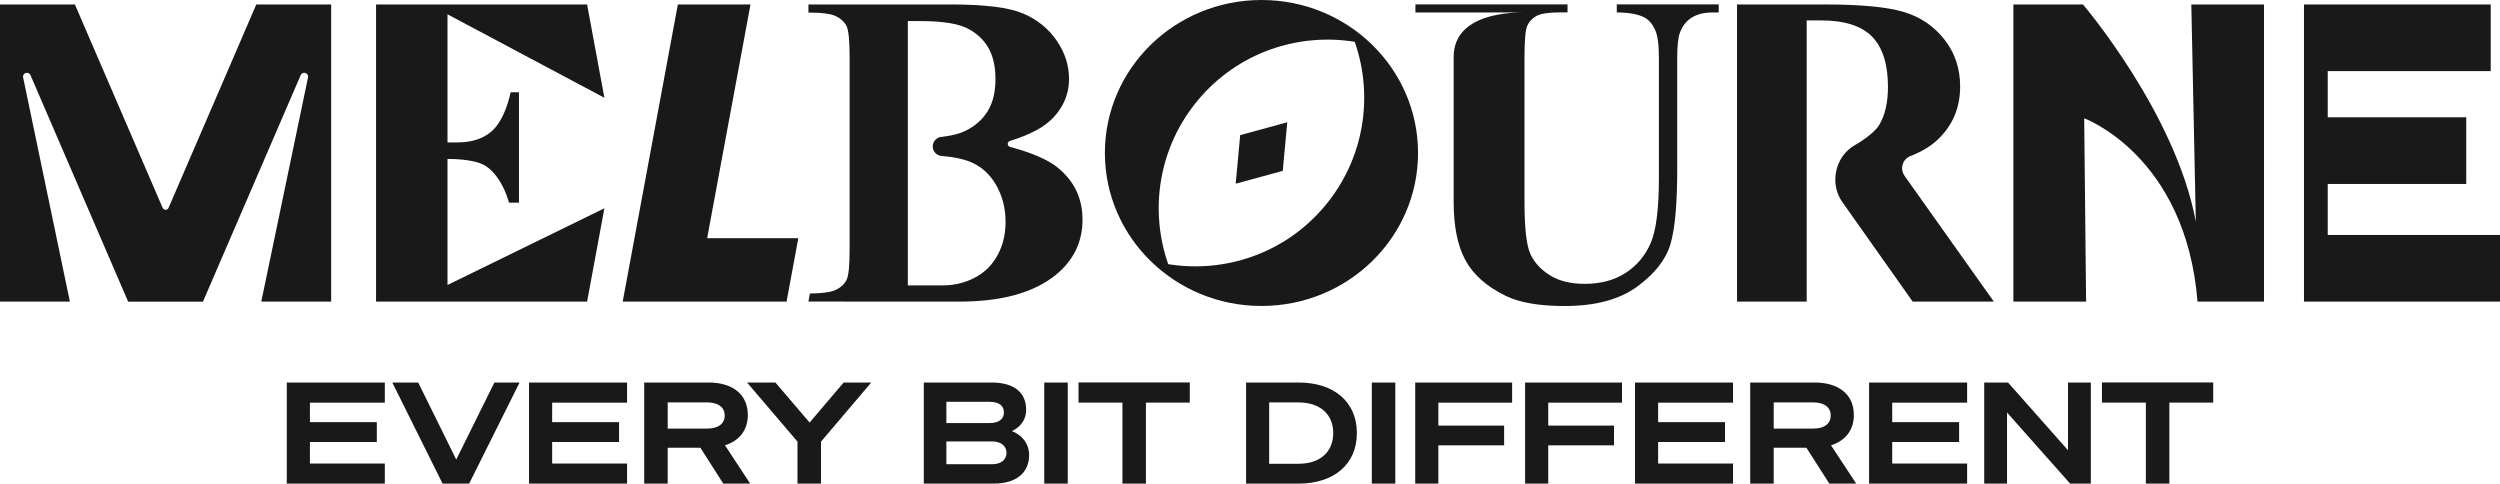 <?xml version="1.0" encoding="UTF-8"?><svg id="Layer_1" xmlns="http://www.w3.org/2000/svg" viewBox="0 0 487.31 94.27"><defs><style>.cls-1{fill:#191919;stroke-width:0px;}</style></defs><path class="cls-1" d="m315.15.86v1.57c2.31,0,4.11.32,5.38.97.82.42,1.5,1.19,2.03,2.29.54,1.1.8,2.94.8,5.51v23.42c0,6.1-.54,10.38-1.63,12.83-1.09,2.46-2.73,4.38-4.91,5.78-2.19,1.4-4.84,2.1-7.94,2.1-2.71,0-4.96-.55-6.73-1.65-1.78-1.1-3.06-2.48-3.83-4.15-.78-1.67-1.16-5.07-1.16-10.21V11.19c0-3.28.18-5.32.53-6.14.35-.82.95-1.46,1.78-1.93.83-.47,2.36-.7,4.6-.7h1.48V.86h-29.65v1.57h21.26c-2.23,0-13.81,0-13.81,8.69,0,.03,0,.05,0,.08v28.12c0,4.77.76,8.57,2.29,11.39,1.52,2.82,4.14,5.14,7.84,6.95,2.71,1.33,6.55,1.99,11.52,1.99,5.96,0,10.66-1.26,14.1-3.77,3.44-2.51,5.61-5.27,6.5-8.26.89-2.99,1.33-7.86,1.33-14.61V11.19c0-2.34.18-3.97.55-4.87.48-1.3,1.26-2.27,2.33-2.92,1.07-.65,2.41-.97,4.02-.97h1.19V.86h-19.86Z"/><path class="cls-1" d="m245.89,0c-16.86,0-30.52,13.35-30.52,29.82s13.67,29.82,30.52,29.82,30.52-13.35,30.52-29.82S262.75,0,245.89,0Zm12.34,40.17c-7.73,9.22-19.45,13.12-30.52,11.32-3.7-10.59-1.89-22.8,5.84-32.02s19.45-13.12,30.52-11.32c3.7,10.59,1.89,22.8-5.84,32.02Z"/><polygon class="cls-1" points="250.04 33.3 240.87 35.81 241.74 26.34 250.92 23.83 250.04 33.3"/><path class="cls-1" d="m371.23,34.23c-.96-1.35-.37-3.22,1.18-3.82,2.04-.79,3.73-1.78,5.06-2.98,3.08-2.79,4.61-6.32,4.61-10.59,0-3.5-1.03-6.56-3.08-9.16-2.05-2.61-4.7-4.39-7.95-5.36-3.25-.97-8.37-1.45-15.38-1.45h-17.08v57.92h13.58V3.98h2.77c4.58,0,7.91,1.05,9.97,3.16,2.06,2.11,3.1,5.37,3.1,9.78,0,3.05-.56,5.52-1.69,7.41-1.13,1.89-4.48,3.8-4.84,4.01-3.79,2.2-4.9,7.46-2.37,11.04l13.72,19.41h15.82l-17.44-24.56Z"/><polygon class="cls-1" points="453.73 45.8 453.73 35.86 480.73 35.86 480.73 22.86 453.73 22.86 453.73 13.86 485.5 13.86 485.5 .87 449.1 .87 449.1 58.79 487.31 58.79 487.31 45.8 453.73 45.8"/><path class="cls-1" d="m87.23,30.98c2.76,0,5.47.36,6.93,1.09,1.45.73,2.73,2.14,3.82,4.25.49.94.9,2,1.24,3.18h1.94v-21.51h-1.63c-.57,2.62-1.42,4.74-2.55,6.32-1.65,2.31-4.31,3.46-7.99,3.46h-1.76V2.79l30.58,16.27-3.37-18.19h-41.14v57.92h41.14l3.37-18.19-30.58,14.95v-24.57Z"/><path class="cls-1" d="m49.96.87l-17.1,39.64c-.22.51-.94.51-1.16,0L14.6.87H0v57.92h13.62L4.51,15.1c-.19-.89,1.07-1.29,1.43-.45l19.03,44.13v.02s0,0,0,0h14.6v-.02S58.61,14.65,58.61,14.65c.36-.84,1.62-.44,1.43.45l-9.11,43.69h13.62V.87h-14.6Z"/><path class="cls-1" d="m206.25,32.73c-1.91-1.57-5.04-2.94-9.37-4.1-.58-.16-.6-.98-.02-1.16,3.94-1.2,6.77-2.73,8.49-4.58,2.02-2.18,3.03-4.66,3.03-7.45s-.8-5.15-2.39-7.5c-1.6-2.35-3.77-4.11-6.54-5.3-2.76-1.18-7.46-1.77-14.1-1.77h-27.77v1.58c2.65,0,4.46.24,5.42.73s1.64,1.13,2.03,1.94c.38.81.58,2.78.58,5.92v37.59c0,3.13-.19,5.1-.58,5.89-.38.8-1.05,1.45-2.01,1.94-.92.48-2.64.73-5.15.75l-.29,1.57h0s29.43.01,29.43.01c8.2,0,14.45-1.72,18.75-5.17,3.5-2.85,5.25-6.45,5.25-10.81,0-4.13-1.6-7.49-4.78-10.08Zm-11.79,16.98c-1.03,1.92-2.5,3.39-4.42,4.4-1.92,1.01-4.02,1.52-6.3,1.52-.02,0-.04,0-.06,0h0s-6.72,0-6.72,0V4.11h2.17c1.71-.01,3.22.06,4.54.2,1.89.2,3.4.54,4.51,1.04,1.88.85,3.32,2.1,4.34,3.74,1.01,1.64,1.52,3.74,1.52,6.3s-.51,4.67-1.54,6.32c-1.03,1.65-2.5,2.93-4.42,3.84-1.11.53-2.58.89-4.4,1.12-1.03,0-1.87.84-1.87,1.87s.84,1.87,1.87,1.87h0c2.17.19,3.93.55,5.28,1.07,2.19.85,3.91,2.36,5.17,4.51,1.25,2.15,1.88,4.58,1.88,7.28,0,2.36-.51,4.51-1.54,6.43Z"/><path class="cls-1" d="m132.13.87h14.16l-8.45,45.56h17.77l-2.29,12.36h-31.94L132.13.87Z"/><path class="cls-1" d="m427.14.87l.88,42.37c-3.9-21.17-22-42.37-22-42.37h-13.56v57.92h14.17l-.37-35.73s19.79,7.21,22.09,35.73h12.96V.87h-14.17Z"/><path class="cls-1" d="m75.01,74.56v3.93h-14.6v3.79h13.04v3.87h-13.04v4.2h14.6v3.93h-19.11v-19.71h19.11Z"/><path class="cls-1" d="m86.27,94.27l-9.8-19.71h5.05l7.41,15.02,7.44-15.02h4.91l-9.83,19.71h-5.19Z"/><path class="cls-1" d="m122.23,74.56v3.93h-14.6v3.79h13.04v3.87h-13.04v4.2h14.6v3.93h-19.11v-19.71h19.11Z"/><path class="cls-1" d="m130.15,94.27h-4.58v-19.71h12.54c4.58,0,7.66,2.22,7.66,6.34,0,2.96-1.67,5.02-4.45,5.9l4.91,7.47h-5.24l-4.47-7h-6.37v7Zm7.71-10.73c2.17,0,3.4-.96,3.4-2.55s-1.24-2.55-3.4-2.55h-7.71v5.11h7.71Z"/><path class="cls-1" d="m164.45,74.56h5.38l-9.8,11.53v8.18h-4.58v-8.18l-9.83-11.53h5.52l6.67,7.8,6.64-7.8Z"/><path class="cls-1" d="m180.07,74.56h13.2c4.31,0,6.75,1.87,6.75,5.3,0,2.28-1.51,3.62-2.8,4.17,1.89.69,3.38,2.33,3.38,4.69,0,3.49-2.61,5.54-6.83,5.54h-13.7v-19.71Zm12.74,7.91c1.84,0,2.88-.71,2.88-2.09s-1.04-2.06-2.88-2.06h-8.34v4.15h8.34Zm-8.34,8.02h8.92c1.76,0,2.8-.91,2.8-2.22s-1.04-2.22-2.8-2.22h-8.92v4.45Z"/><path class="cls-1" d="m208.13,94.27h-4.58v-19.71h4.58v19.71Z"/><path class="cls-1" d="m223.37,78.48v15.78h-4.58v-15.78h-8.56v-3.93h21.69v3.93h-8.54Z"/><path class="cls-1" d="m242.89,74.56h10.21c7,0,11.39,3.84,11.39,9.85s-4.39,9.86-11.39,9.86h-10.21v-19.71Zm10.21,15.84c4.28,0,6.78-2.36,6.78-5.98s-2.5-5.98-6.81-5.98h-5.68v11.97h5.71Z"/><path class="cls-1" d="m271.98,94.27h-4.58v-19.71h4.58v19.71Z"/><path class="cls-1" d="m275.86,94.27v-19.71h18.89v3.93h-14.38v4.47h12.82v3.84h-12.82v7.47h-4.5Z"/><path class="cls-1" d="m297.28,94.27v-19.71h18.89v3.93h-14.38v4.47h12.82v3.84h-12.82v7.47h-4.5Z"/><path class="cls-1" d="m337.81,74.56v3.93h-14.6v3.79h13.04v3.87h-13.04v4.2h14.6v3.93h-19.11v-19.71h19.11Z"/><path class="cls-1" d="m345.74,94.27h-4.58v-19.71h12.54c4.58,0,7.66,2.22,7.66,6.34,0,2.96-1.67,5.02-4.45,5.9l4.91,7.47h-5.24l-4.47-7h-6.37v7Zm7.71-10.73c2.17,0,3.4-.96,3.4-2.55s-1.24-2.55-3.4-2.55h-7.71v5.11h7.71Z"/><path class="cls-1" d="m383.44,74.56v3.93h-14.6v3.79h13.04v3.87h-13.04v4.2h14.6v3.93h-19.11v-19.71h19.11Z"/><path class="cls-1" d="m407.56,94.27h-4.04l-12.3-13.86v13.86h-4.45v-19.71h4.64l11.69,13.2v-13.2h4.45v19.71Z"/><path class="cls-1" d="m422.86,78.48v15.78h-4.58v-15.78h-8.56v-3.93h21.69v3.93h-8.54Z"/></svg>